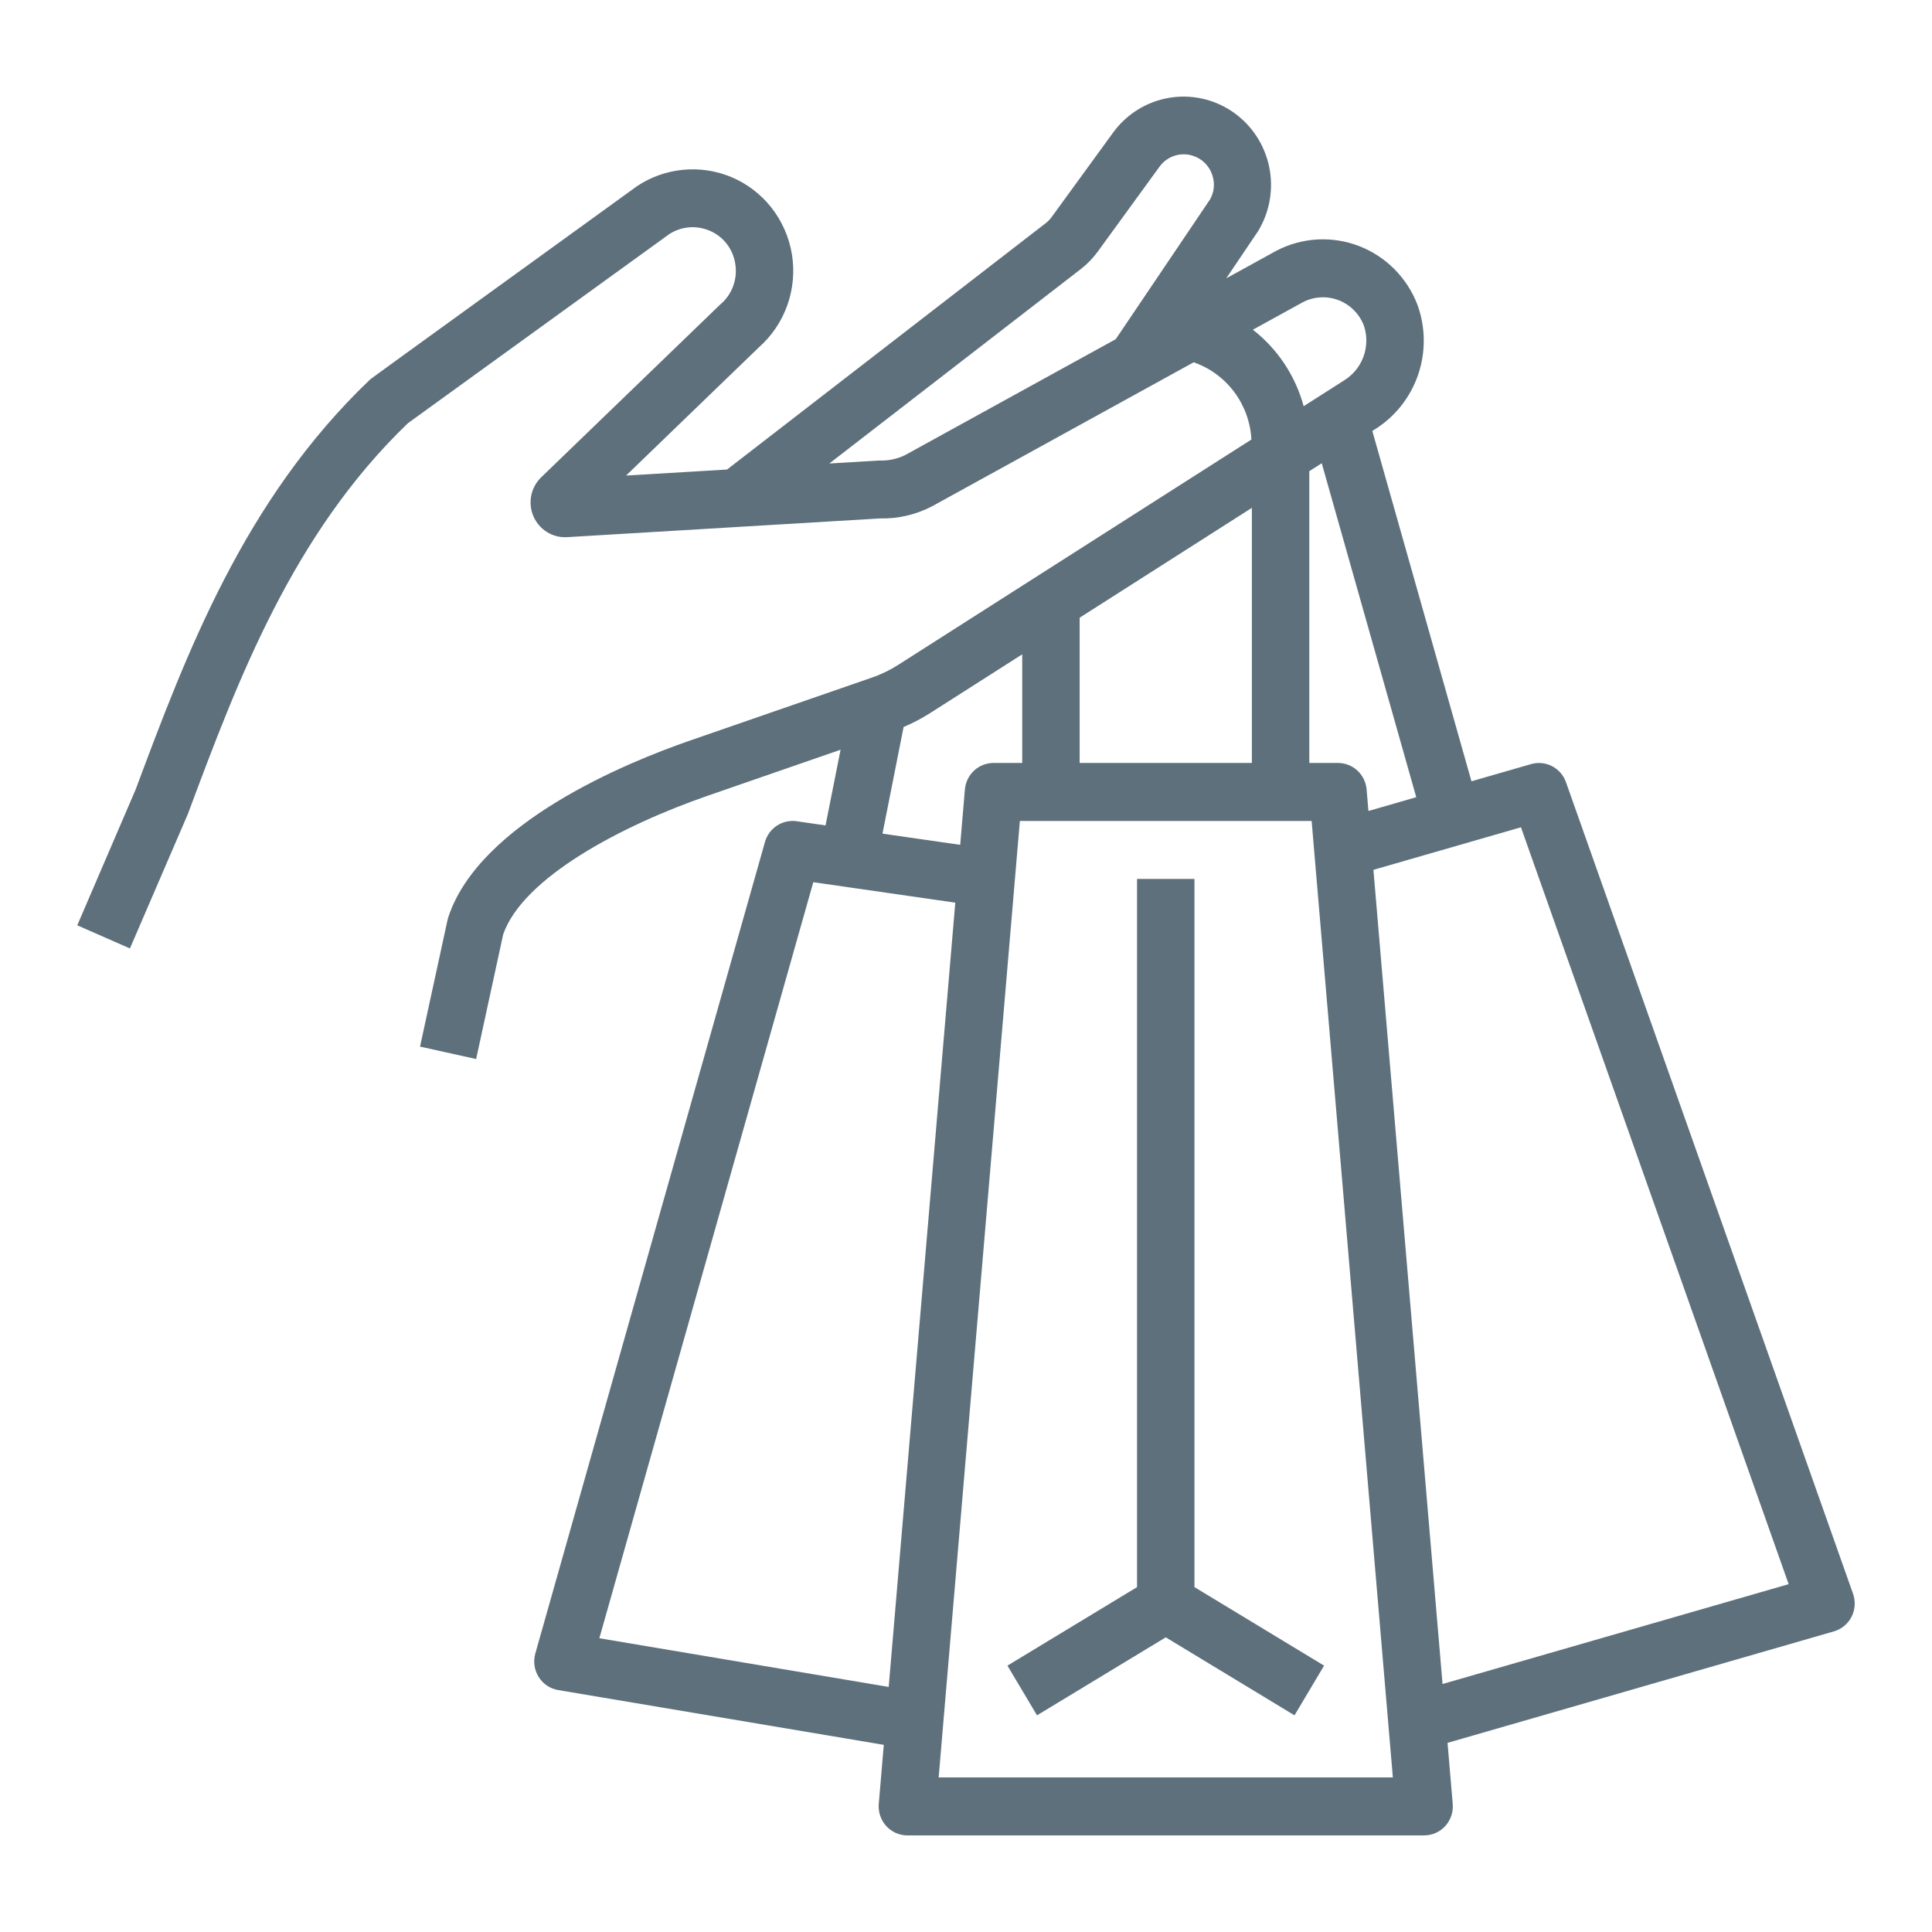 <?xml version="1.0" encoding="UTF-8"?> <svg xmlns="http://www.w3.org/2000/svg" width="100" height="100" viewBox="0 0 100 100" fill="none"><g clip-path="url(#clip0_1171_26585)"><path d="M95.836 83.684C95.929 83.501 95.984 83.302 95.997 83.097C96.01 82.892 95.982 82.687 95.914 82.494L81.055 40.487C80.928 40.128 80.671 39.831 80.335 39.657C79.999 39.483 79.61 39.445 79.247 39.55L76.162 40.439L71.031 22.307L71.165 22.222C72.207 21.57 72.995 20.576 73.398 19.407C73.8 18.238 73.793 16.965 73.376 15.801C73.113 15.102 72.706 14.468 72.183 13.939C71.659 13.41 71.031 13 70.339 12.734C69.647 12.468 68.907 12.353 68.168 12.396C67.429 12.44 66.707 12.641 66.051 12.986L63.47 14.407L65.121 11.96C65.73 10.956 65.933 9.753 65.685 8.602C65.438 7.451 64.76 6.441 63.793 5.782C62.826 5.123 61.644 4.867 60.495 5.066C59.345 5.265 58.316 5.905 57.622 6.852L54.428 11.242C54.344 11.357 54.244 11.46 54.131 11.548L37.632 24.303L32.405 24.615L39.279 17.979C39.947 17.389 40.455 16.636 40.754 15.792C41.053 14.947 41.134 14.04 40.988 13.155C40.842 12.271 40.475 11.439 39.921 10.738C39.367 10.037 38.645 9.491 37.823 9.152C37.038 8.831 36.188 8.707 35.346 8.79C34.503 8.872 33.693 9.16 32.985 9.627C19.202 19.598 19.202 19.598 19.141 19.658C12.622 25.878 9.646 33.838 7.022 40.862L4 47.894L6.725 49.091L9.725 42.13L9.802 41.923C12.305 35.229 15.139 27.645 21.111 21.907C22.226 21.1 34.65 12.113 34.649 12.112C34.951 11.918 35.294 11.801 35.65 11.769C36.007 11.737 36.365 11.791 36.696 11.927C37.052 12.069 37.364 12.303 37.603 12.605C37.841 12.907 37.998 13.266 38.056 13.648C38.122 14.039 38.085 14.441 37.947 14.813C37.81 15.185 37.578 15.514 37.274 15.766L28.013 24.705C27.749 24.959 27.569 25.29 27.497 25.651C27.426 26.012 27.465 26.387 27.611 26.725C27.757 27.063 28.002 27.347 28.313 27.54C28.624 27.733 28.986 27.824 29.35 27.803L45.546 26.834C46.48 26.856 47.404 26.642 48.234 26.211L61.785 18.752C62.621 19.042 63.351 19.578 63.884 20.29C64.416 21.002 64.726 21.859 64.773 22.75L46.534 34.386C46.096 34.67 45.626 34.901 45.133 35.071L35.69 38.34C32.466 39.457 24.795 42.583 23.197 47.495C23.182 47.544 23.169 47.593 23.159 47.643L21.741 54.172L24.645 54.815L26.044 48.365C27.064 45.425 32.181 42.727 36.653 41.179L43.508 38.806L42.73 42.723L41.234 42.507C40.879 42.456 40.517 42.537 40.216 42.734C39.915 42.931 39.695 43.231 39.595 43.579L27.708 85.586C27.651 85.789 27.637 86.002 27.666 86.211C27.696 86.421 27.769 86.621 27.881 86.799C27.993 86.978 28.141 87.131 28.315 87.248C28.489 87.365 28.686 87.443 28.893 87.478L45.745 90.313L45.485 93.372C45.468 93.579 45.493 93.788 45.559 93.984C45.626 94.181 45.732 94.362 45.871 94.515C46.011 94.668 46.18 94.79 46.369 94.874C46.557 94.957 46.761 95 46.967 95H73.712C73.918 95 74.121 94.957 74.31 94.874C74.498 94.79 74.668 94.668 74.807 94.515C74.946 94.362 75.052 94.181 75.119 93.984C75.186 93.788 75.211 93.579 75.193 93.372L74.924 90.21L94.923 84.44C95.118 84.384 95.3 84.287 95.457 84.157C95.614 84.027 95.743 83.866 95.836 83.684ZM73.305 41.263L70.829 41.977L70.736 40.864C70.704 40.489 70.534 40.14 70.26 39.886C69.986 39.632 69.627 39.491 69.254 39.491H67.769V24.388L68.413 23.977L73.305 41.263ZM55.882 39.491V31.972L64.797 26.286V39.491H55.882ZM46.845 23.558C46.427 23.761 45.966 23.856 45.503 23.836L42.925 23.991L55.941 13.928C56.276 13.669 56.572 13.363 56.822 13.019L60.017 8.627C60.222 8.344 60.515 8.139 60.849 8.045C61.183 7.95 61.539 7.971 61.859 8.105C62.069 8.189 62.258 8.32 62.412 8.487C62.567 8.654 62.682 8.853 62.751 9.071C62.821 9.277 62.846 9.495 62.825 9.712C62.804 9.929 62.737 10.138 62.629 10.326L57.751 17.556L46.845 23.558ZM64.846 17.067L67.439 15.64C67.725 15.492 68.038 15.408 68.359 15.391C68.68 15.374 69 15.427 69.3 15.544C69.599 15.662 69.87 15.842 70.095 16.073C70.321 16.305 70.495 16.581 70.606 16.886C70.771 17.403 70.758 17.961 70.57 18.47C70.381 18.979 70.028 19.409 69.568 19.691L67.477 21.026C67.052 19.452 66.128 18.061 64.847 17.066L64.846 17.067ZM46.77 37.629C47.243 37.43 47.698 37.191 48.131 36.917L52.91 33.868V39.491H51.424C51.052 39.491 50.693 39.632 50.419 39.886C50.144 40.14 49.974 40.489 49.943 40.864L49.7 43.729L45.677 43.149L46.77 37.629ZM31.022 84.795L42.096 45.662L49.446 46.722L45.999 87.316L31.022 84.795ZM48.585 91.999L52.788 42.492H67.89L72.094 91.999H48.585ZM74.666 87.164L71.088 45.023L78.725 42.82L92.581 81.996L74.666 87.164Z" fill="#5D707B"></path><path d="M61.825 45.492H58.853V82.149L52.145 86.213L53.675 88.785L60.339 84.748L67.003 88.785L68.534 86.213L61.825 82.149V45.492Z" fill="#5D707B"></path></g><defs><clipPath id="clip0_1171_26585"><rect width="92" height="90" fill="white" transform="translate(4 5)"></rect></clipPath></defs></svg> 